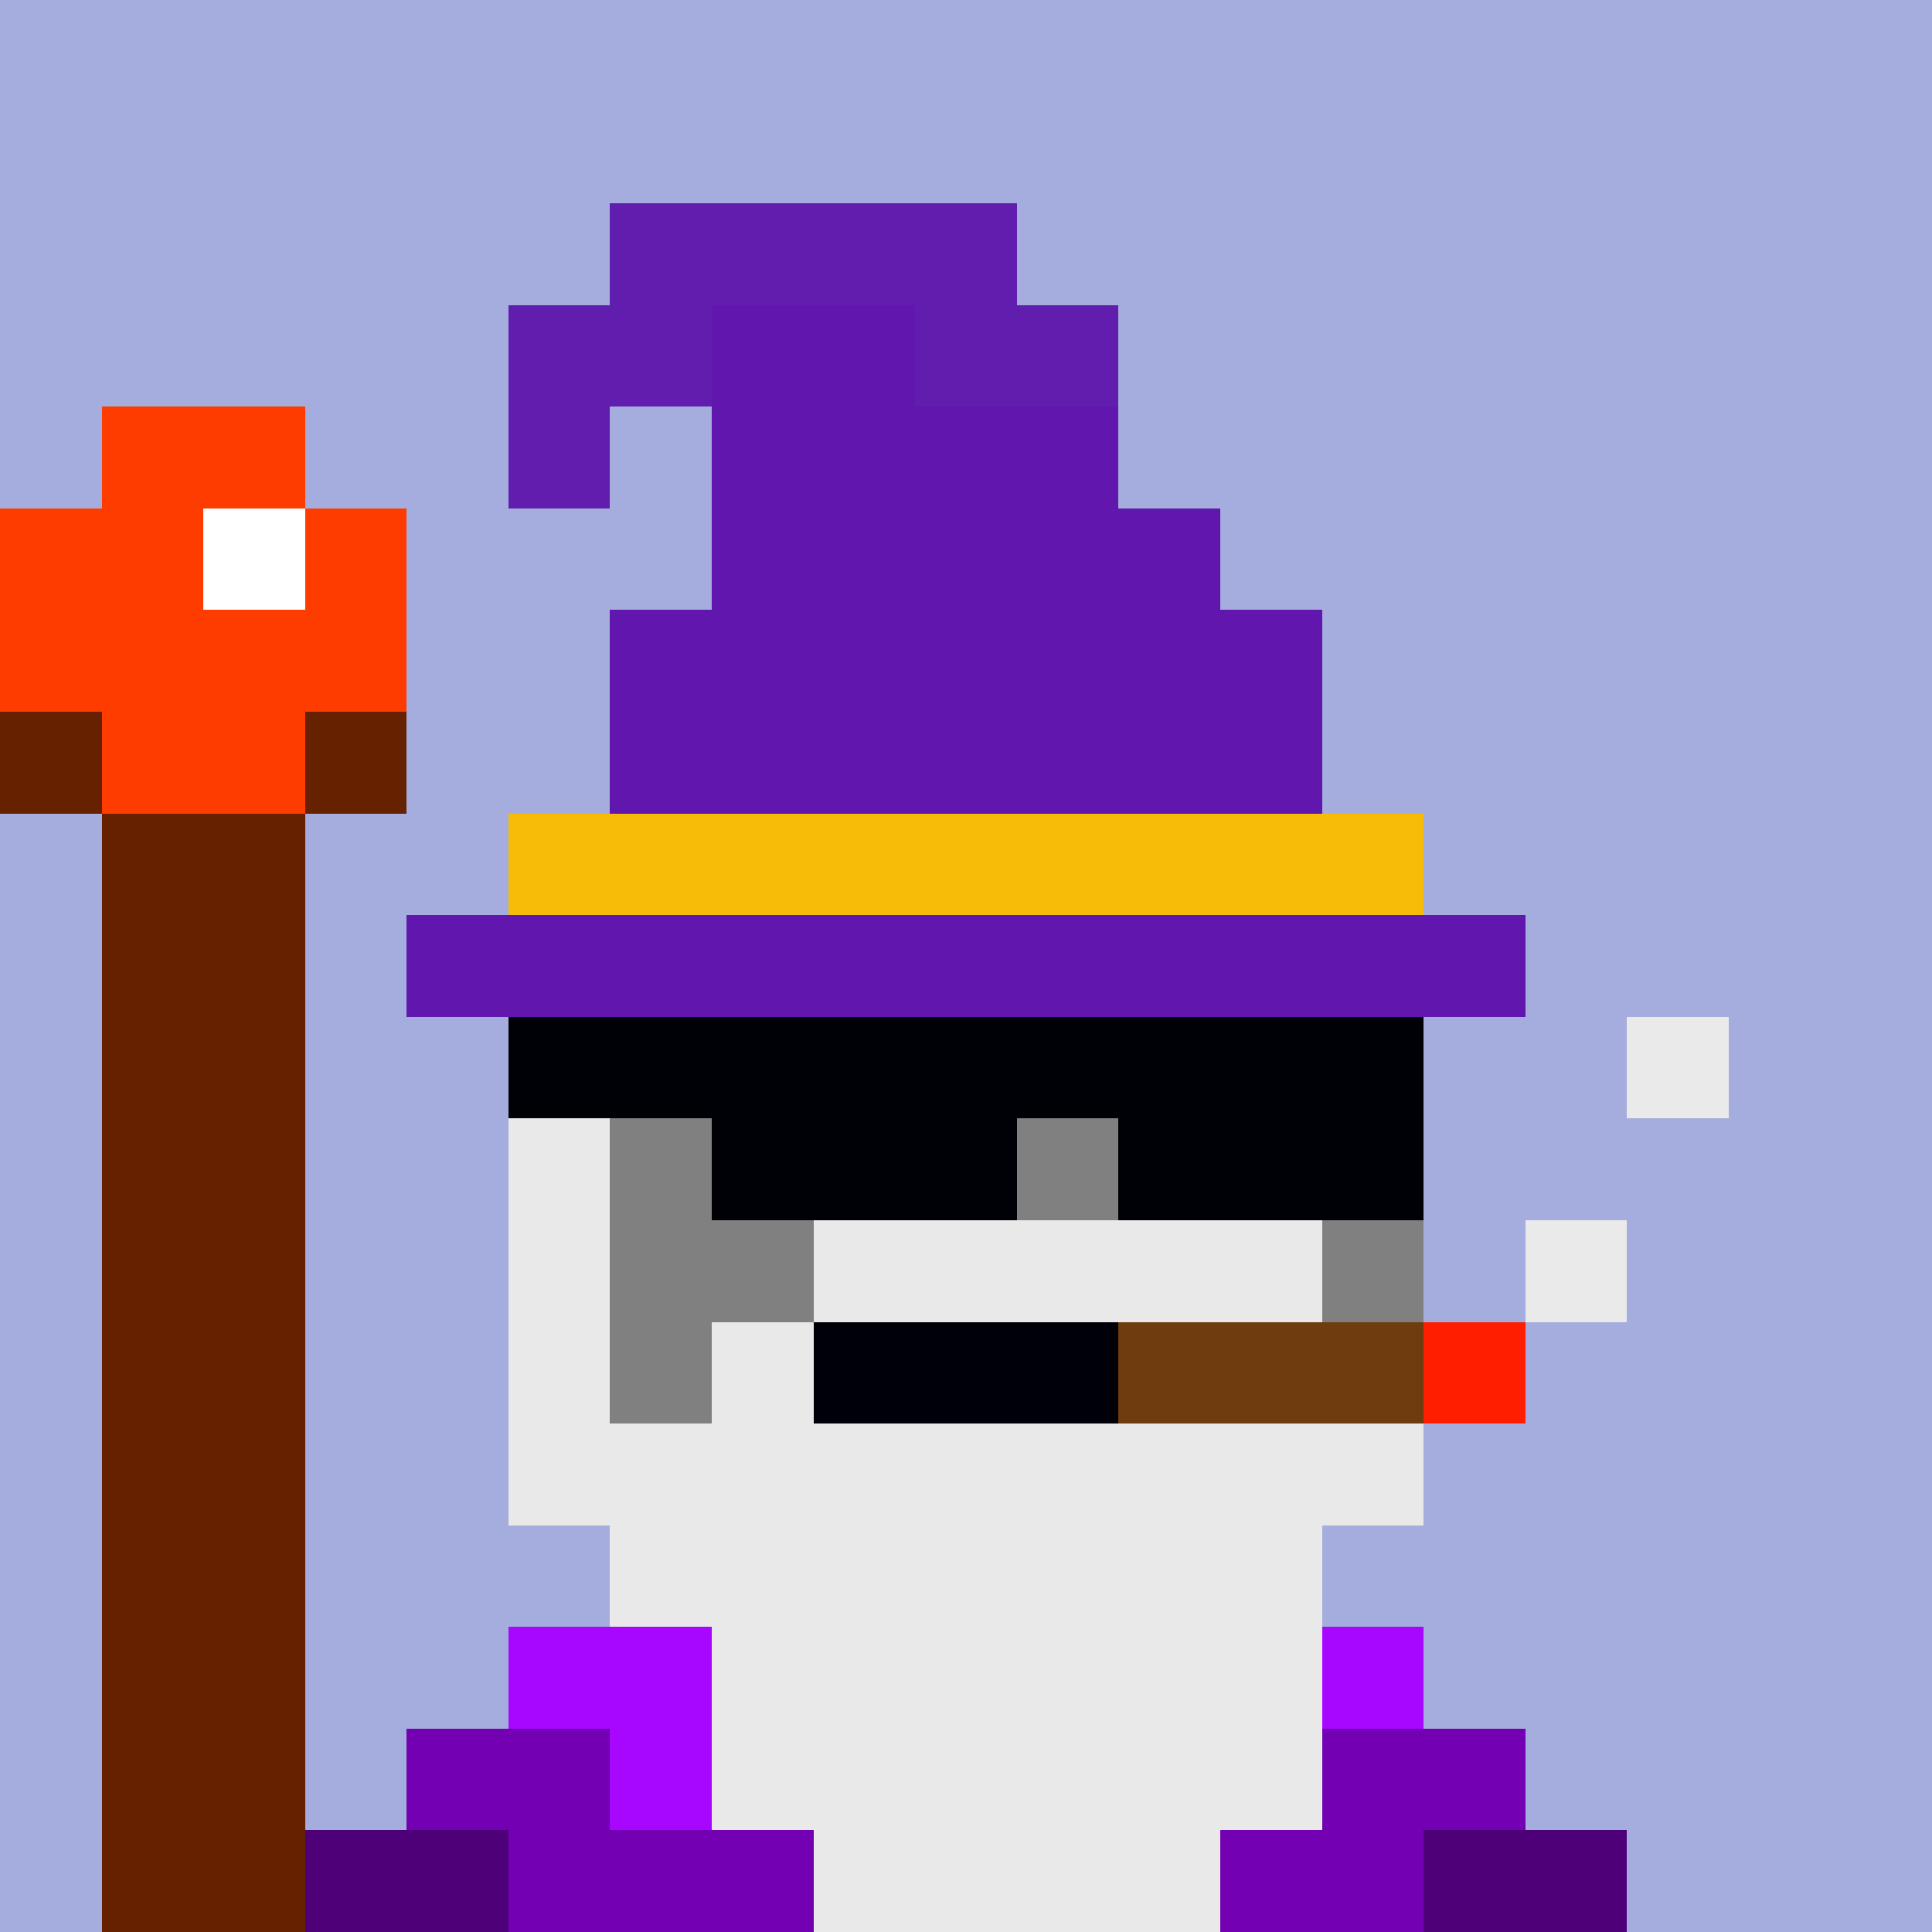 <svg width="190" height="190" viewBox="0 0 190 190" xmlns="http://www.w3.org/2000/svg" shape-rendering="crispEdges"><rect width="100%" height="100%" fill="#a4addd" /><rect width="90" height="10" x="50" y="100" fill="#808080" /><rect width="90" height="10" x="50" y="110" fill="#808080" /><rect width="90" height="10" x="50" y="120" fill="#808080" /><rect width="90" height="10" x="50" y="130" fill="#808080" /><rect width="90" height="10" x="50" y="140" fill="#808080" /><rect width="70" height="10" x="60" y="150" fill="#808080" /><rect width="90" height="10" x="50" y="160" fill="#808080" /><rect width="110" height="10" x="40" y="170" fill="#808080" /><rect width="130" height="10" x="30" y="180" fill="#808080" /><rect width="20" height="10" x="50" y="160" fill="#a706ff" /><rect width="20" height="10" x="120" y="160" fill="#a706ff" /><rect width="20" height="10" x="40" y="170" fill="#7300b2" /><rect width="70" height="10" x="60" y="170" fill="#a706ff" /><rect width="20" height="10" x="130" y="170" fill="#7300b2" /><rect width="20" height="10" x="30" y="180" fill="#4d0077" /><rect width="90" height="10" x="50" y="180" fill="#7300b2" /><rect width="20" height="10" x="140" y="180" fill="#4d0077" /><rect width="10" height="10" x="70" y="110" fill="#000000" /><rect width="10" height="10" x="80" y="110" fill="#ffffff" /><rect width="10" height="10" x="110" y="110" fill="#ffffff" /><rect width="10" height="10" x="120" y="110" fill="#000000" /><rect width="10" height="10" x="50" y="100" fill="#e9e9e9" /><rect width="10" height="10" x="160" y="100" fill="#eaeaea" /><rect width="10" height="10" x="50" y="110" fill="#e9e9e9" /><rect width="10" height="10" x="50" y="120" fill="#e9e9e9" /><rect width="50" height="10" x="80" y="120" fill="#e9e9e9" /><rect width="10" height="10" x="150" y="120" fill="#eaeaea" /><rect width="10" height="10" x="50" y="130" fill="#e9e9e9" /><rect width="10" height="10" x="70" y="130" fill="#e9e9e9" /><rect width="30" height="10" x="80" y="130" fill="#000108" /><rect width="30" height="10" x="110" y="130" fill="#6e3c0e" /><rect width="10" height="10" x="140" y="130" fill="#ff1f00" /><rect width="90" height="10" x="50" y="140" fill="#e9e9e9" /><rect width="70" height="10" x="60" y="150" fill="#e9e9e9" /><rect width="60" height="10" x="70" y="160" fill="#e9e9e9" /><rect width="60" height="10" x="70" y="170" fill="#e9e9e9" /><rect width="40" height="10" x="80" y="180" fill="#e9e9e9" /><rect width="90" height="10" x="50" y="100" fill="#000106" /><rect width="30" height="10" x="70" y="110" fill="#000106" /><rect width="30" height="10" x="110" y="110" fill="#000106" /><rect width="20" height="10" x="10" y="40" fill="#ff3c00" /><rect width="20" height="10" x="0" y="50" fill="#ff3c00" /><rect width="10" height="10" x="20" y="50" fill="#ffffff" /><rect width="10" height="10" x="30" y="50" fill="#ff3c00" /><rect width="40" height="10" x="0" y="60" fill="#ff3c00" /><rect width="10" height="10" x="0" y="70" fill="#662200" /><rect width="20" height="10" x="10" y="70" fill="#ff3c00" /><rect width="10" height="10" x="30" y="70" fill="#662200" /><rect width="20" height="10" x="10" y="80" fill="#662200" /><rect width="20" height="10" x="10" y="90" fill="#662200" /><rect width="20" height="10" x="10" y="100" fill="#662200" /><rect width="20" height="10" x="10" y="110" fill="#662200" /><rect width="20" height="10" x="10" y="120" fill="#662200" /><rect width="20" height="10" x="10" y="130" fill="#662200" /><rect width="20" height="10" x="10" y="140" fill="#662200" /><rect width="20" height="10" x="10" y="150" fill="#662200" /><rect width="20" height="10" x="10" y="160" fill="#662200" /><rect width="20" height="10" x="10" y="170" fill="#662200" /><rect width="20" height="10" x="10" y="180" fill="#662200" /><rect width="40" height="10" x="60" y="20" fill="#611dae" /><rect width="20" height="10" x="50" y="30" fill="#611dae" /><rect width="20" height="10" x="70" y="30" fill="#6117ad" /><rect width="20" height="10" x="90" y="30" fill="#611dae" /><rect width="10" height="10" x="50" y="40" fill="#611dae" /><rect width="40" height="10" x="70" y="40" fill="#6117ad" /><rect width="50" height="10" x="70" y="50" fill="#6117ad" /><rect width="70" height="10" x="60" y="60" fill="#6117ad" /><rect width="70" height="10" x="60" y="70" fill="#6117ad" /><rect width="90" height="10" x="50" y="80" fill="#f7bc07" /><rect width="110" height="10" x="40" y="90" fill="#6117ad" /></svg>